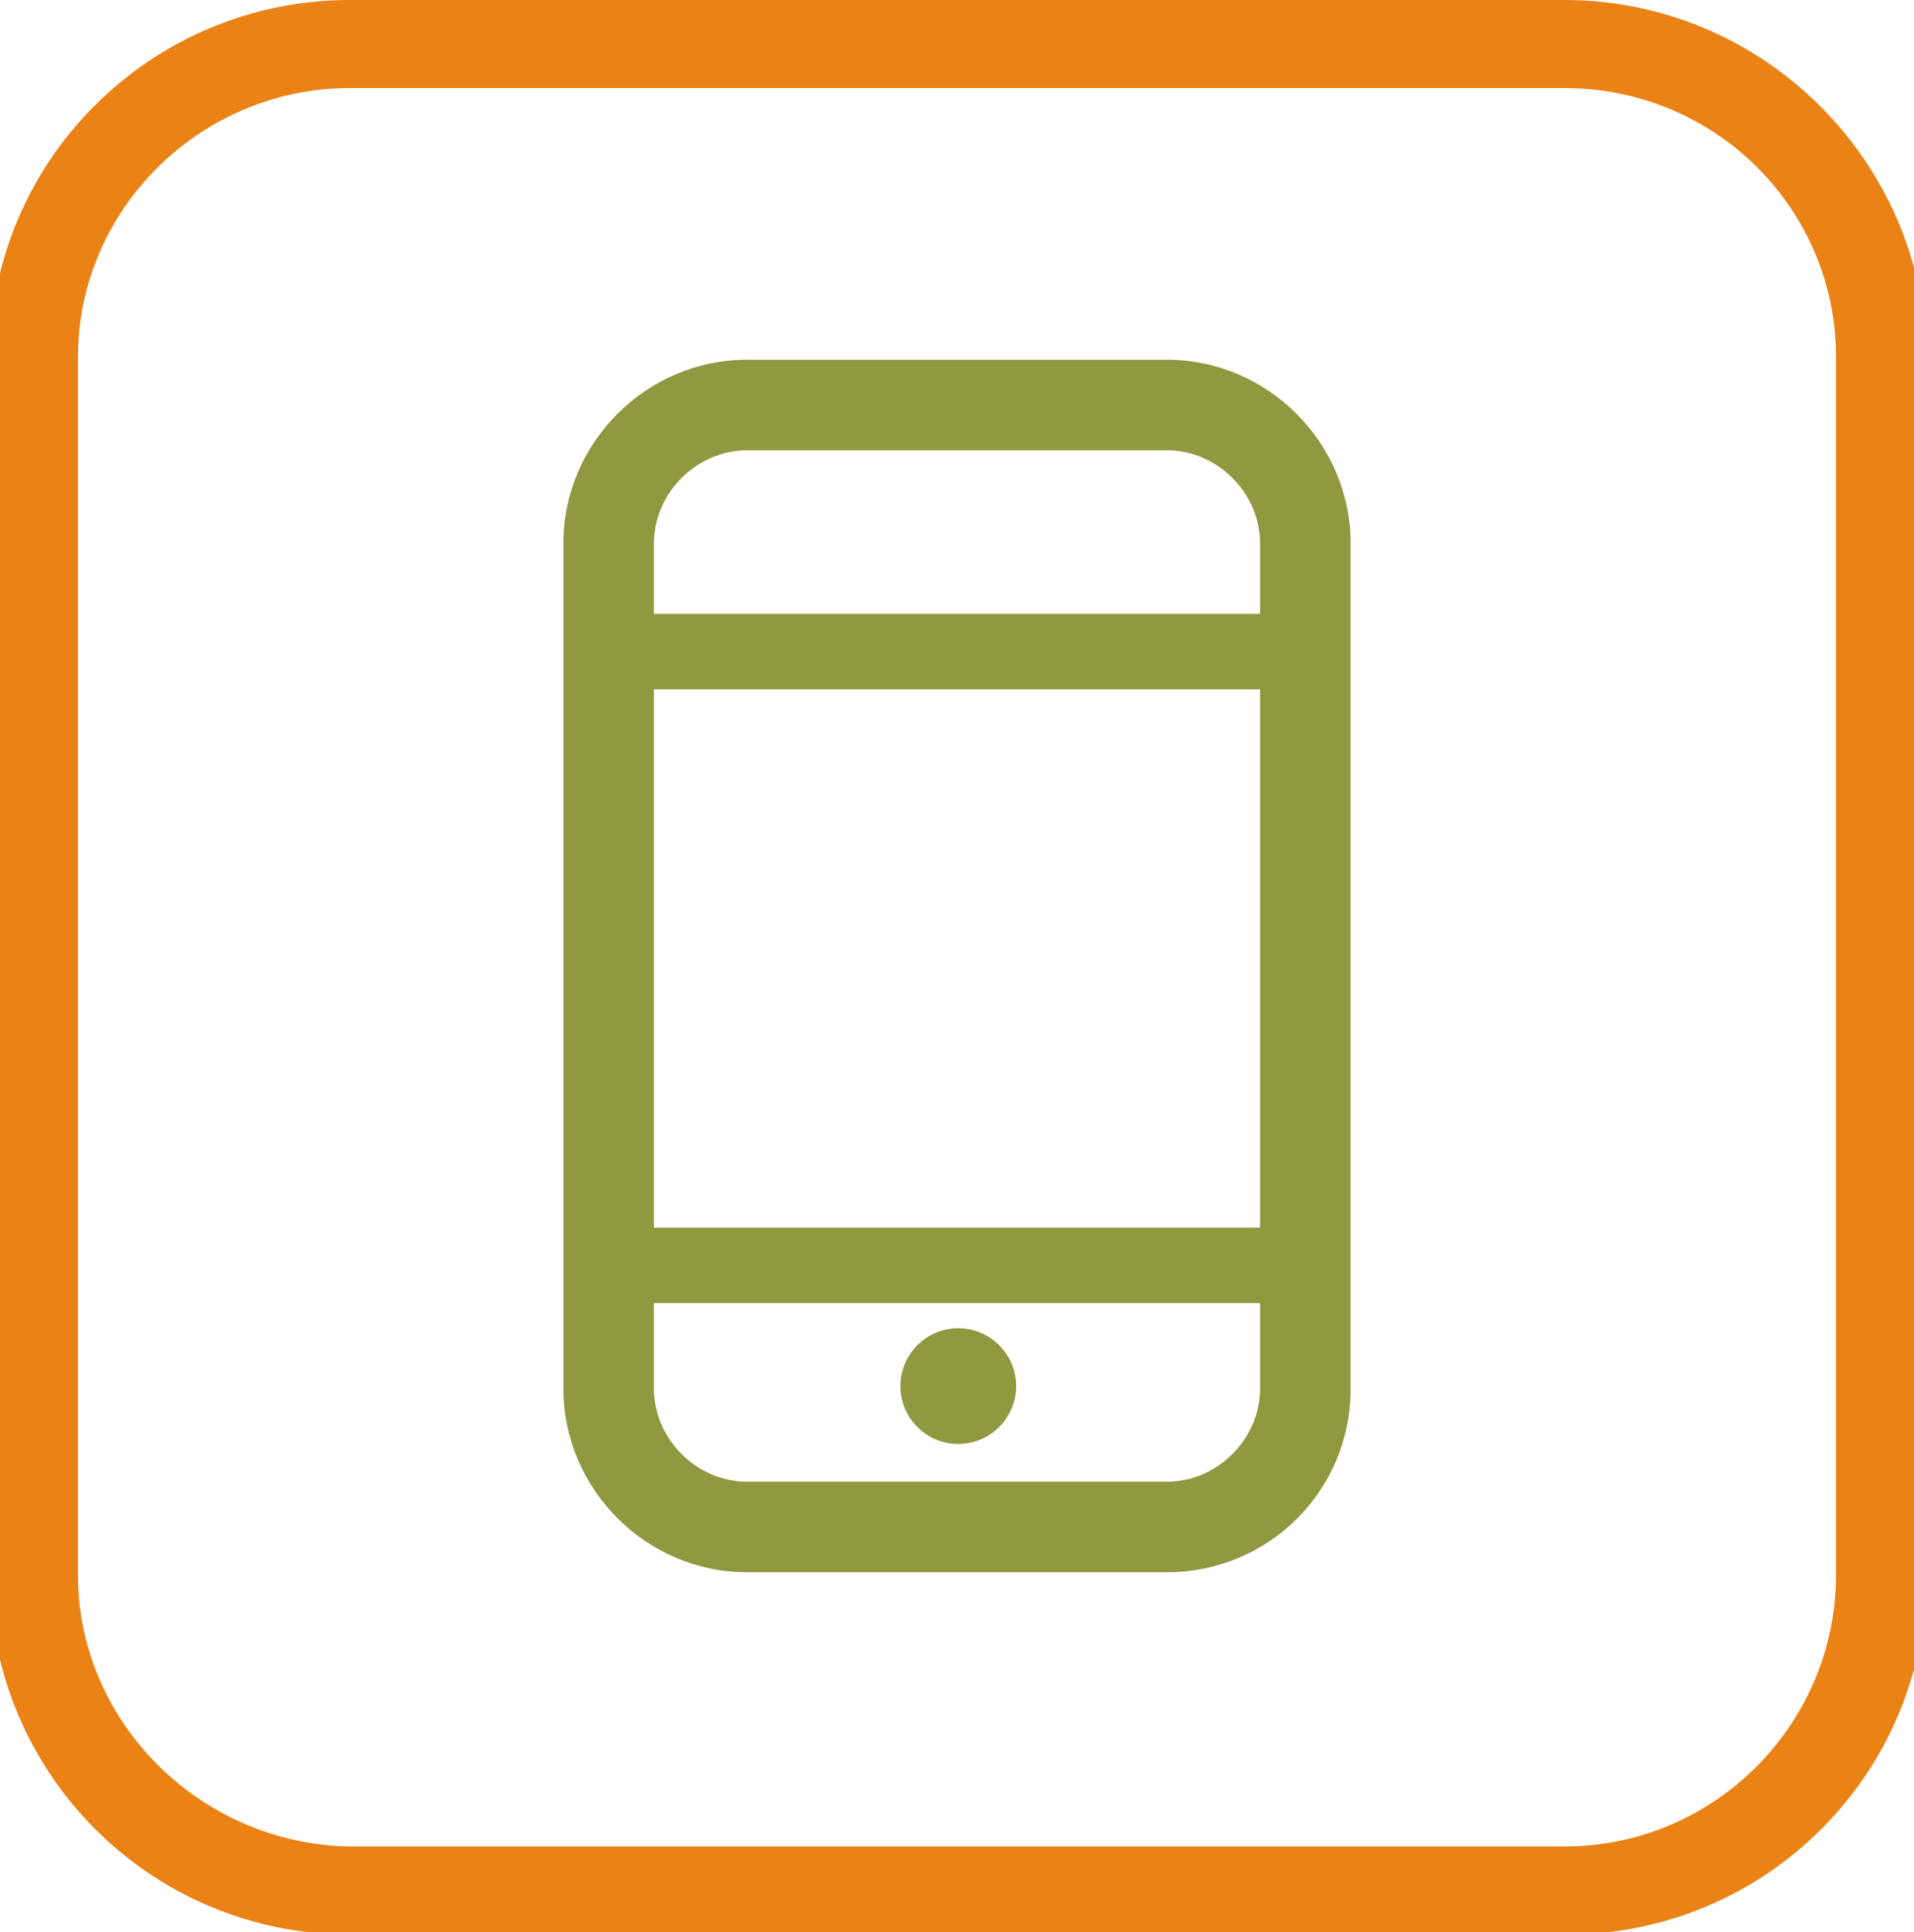 <?xml version="1.0" encoding="UTF-8"?> <!-- Generator: Adobe Illustrator 22.0.0, SVG Export Plug-In . SVG Version: 6.00 Build 0) --> <svg xmlns="http://www.w3.org/2000/svg" xmlns:xlink="http://www.w3.org/1999/xlink" version="1.1" id="Capa_1" x="0px" y="0px" viewBox="0 0 76.1 76.8" style="enable-background:new 0 0 76.1 76.8;" xml:space="preserve"> <style type="text/css"> .st0{fill:#909840;} .st1{fill:#EA8215;} </style> <g> <g> <path class="st0" d="M46.4,62.5H29.7c-4,0-7.3-3.3-7.3-7.3V21.6c0-4,3.3-7.3,7.3-7.3h16.7c4,0,7.3,3.3,7.3,7.3v33.6 C53.7,59.3,50.4,62.5,46.4,62.5z M29.7,17.9c-2,0-3.7,1.7-3.7,3.7v33.6c0,2,1.7,3.7,3.7,3.7h16.7c2,0,3.7-1.7,3.7-3.7V21.6 c0-2-1.7-3.7-3.7-3.7H29.7z"></path> <rect x="24.2" y="24.4" class="st0" width="27.7" height="3"></rect> <rect x="24.2" y="48.8" class="st0" width="27.7" height="3"></rect> <circle class="st0" cx="38.1" cy="55.1" r="2.3"></circle> </g> <path class="st1" d="M62.2,3.5C68.2,3.5,73,8.3,73,14.2v48.4c0,5.9-4.8,10.8-10.8,10.8H13.9C8,73.3,3.1,68.5,3.1,62.6V14.2 C3.1,8.3,8,3.5,13.9,3.5H62.2 M62.2,0H13.9C6,0-0.4,6.4-0.4,14.2v48.4c0,7.9,6.4,14.3,14.3,14.3h48.4c7.9,0,14.3-6.4,14.3-14.3 V14.2C76.5,6.4,70.1,0,62.2,0L62.2,0z"></path> </g> </svg> 